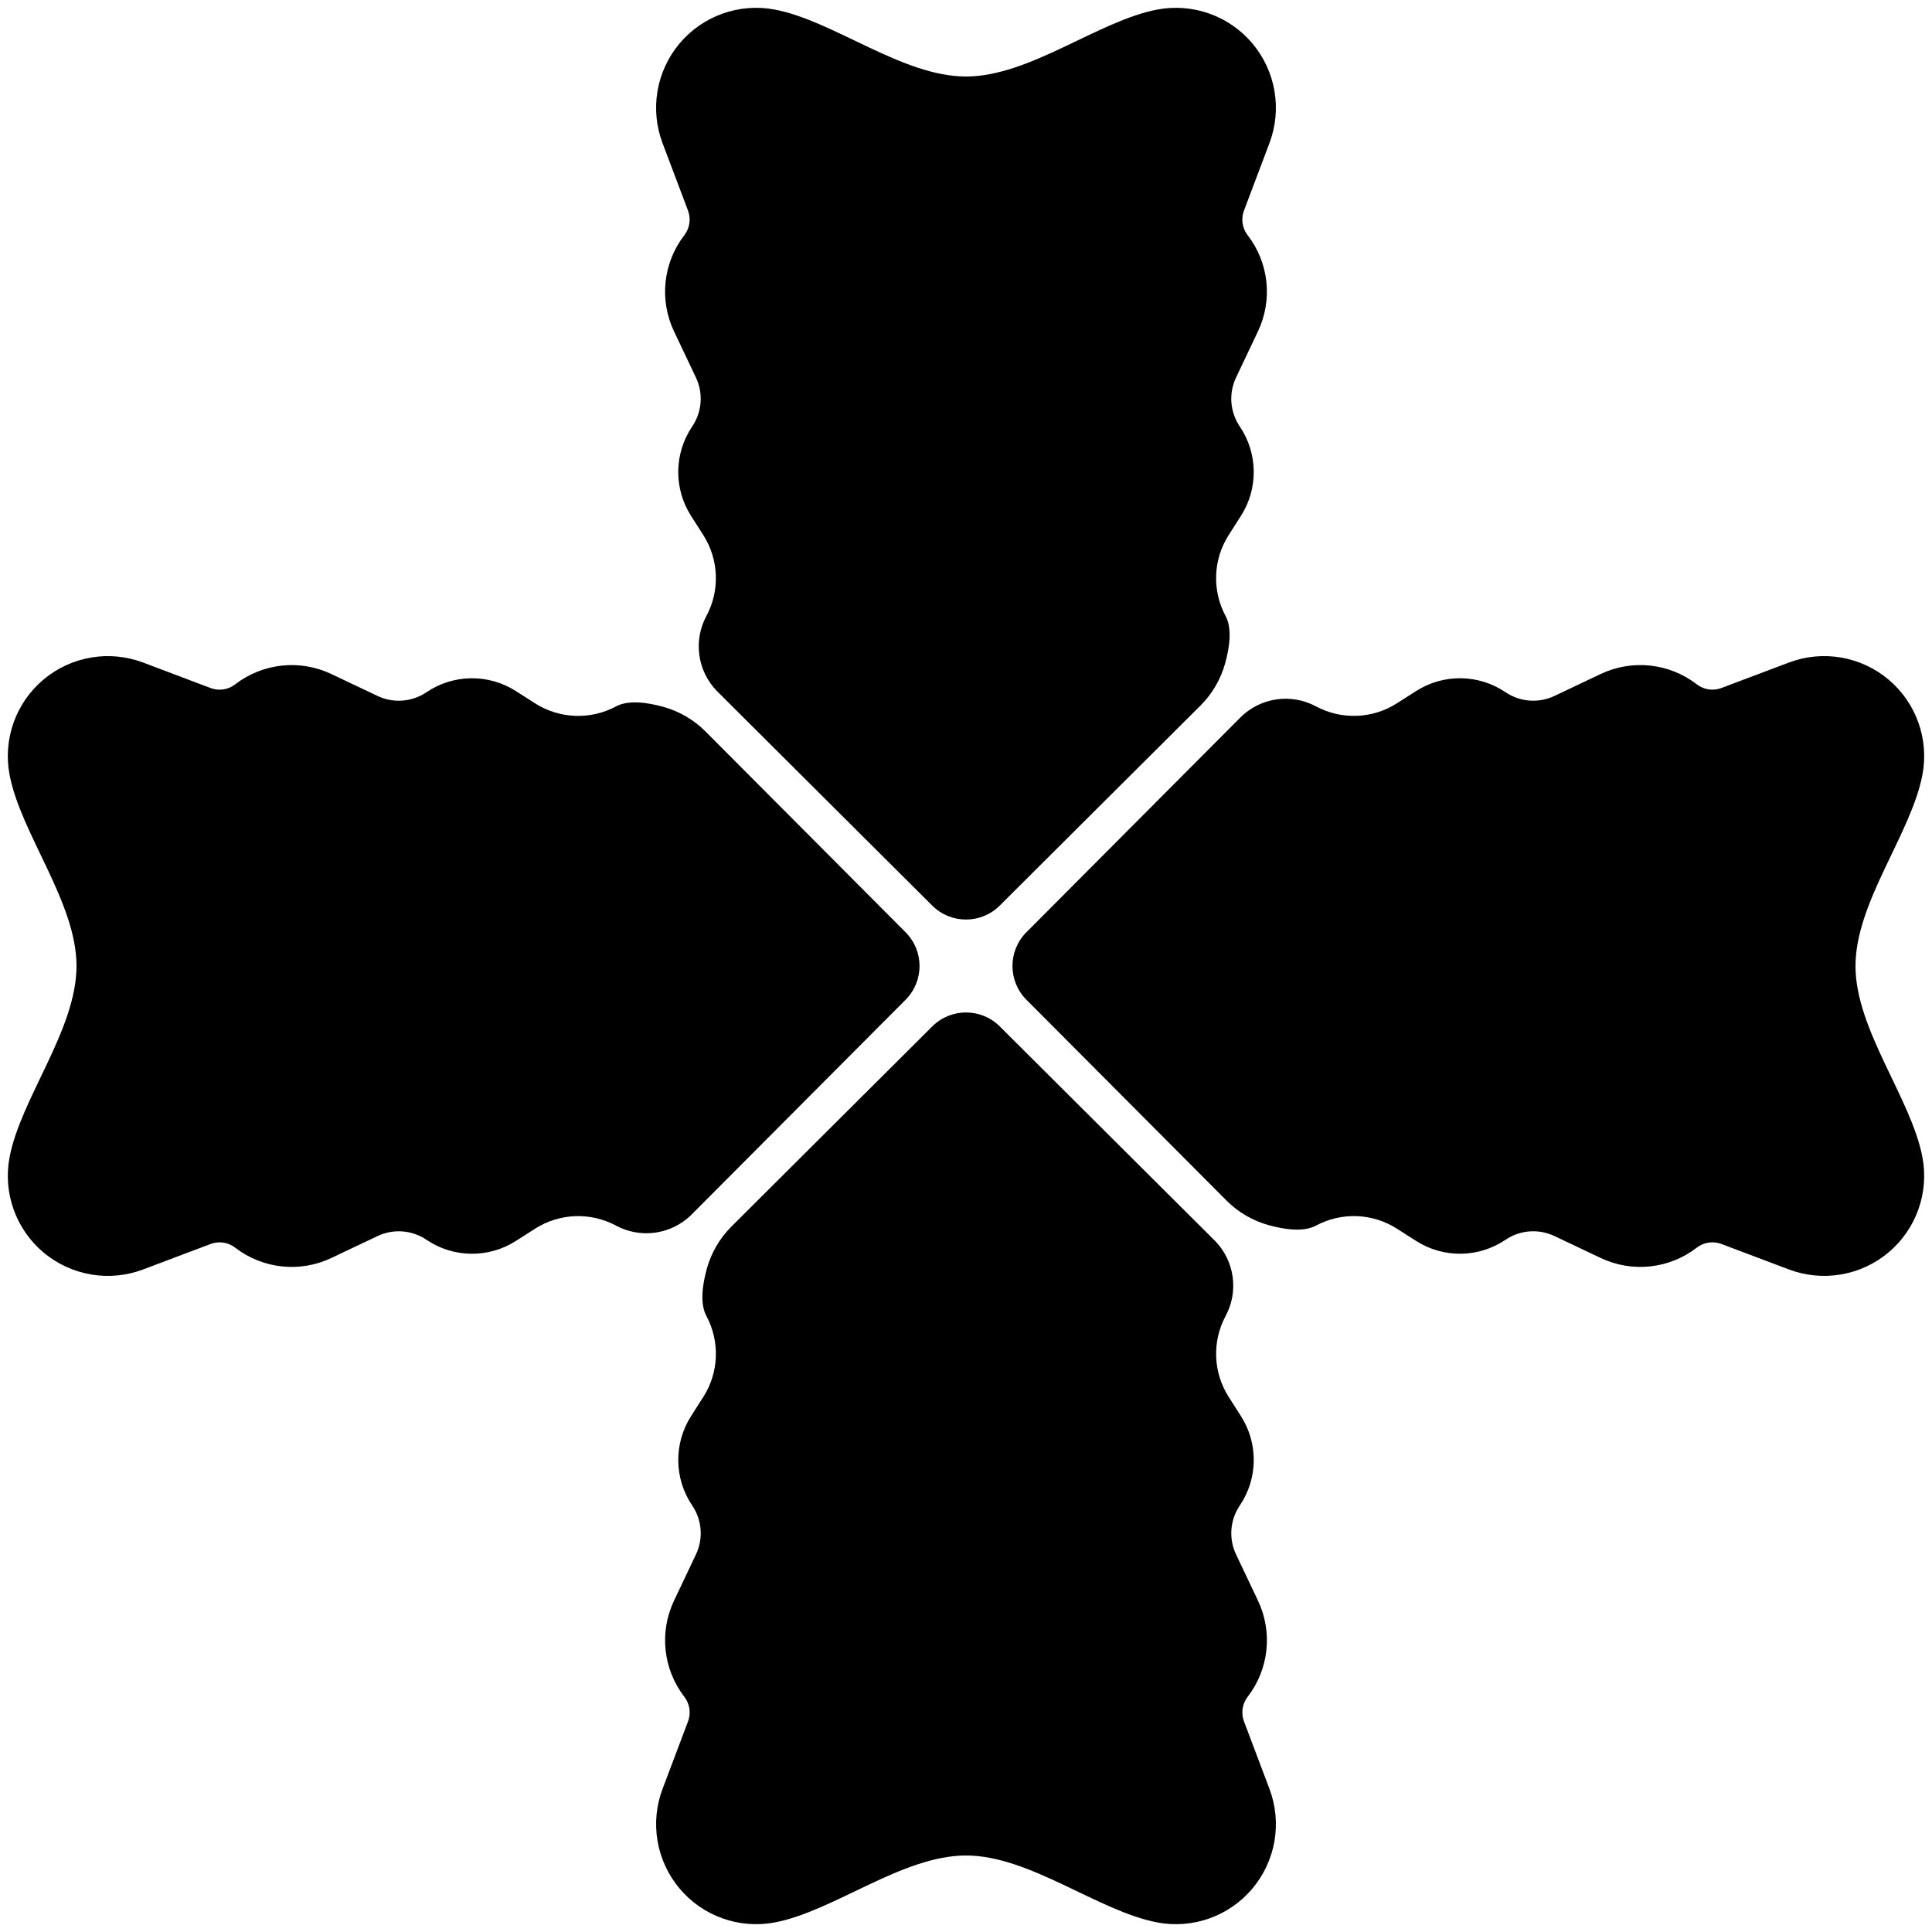 <?xml version="1.0" encoding="UTF-8" standalone="no"?>
<svg version="1.1" xmlns="http://www.w3.org/2000/svg" xmlns:xlink="http://www.w3.org/1999/xlink" viewBox="-505 -505 1010 1010">
	<g id="Cross-119">
		<title>Cross CXIX, by Adam Stanislav</title>

		<g id="Tvary">
			<path id="Tvar" d="m-130.22-143.74c-0.026-0.025-0.052-0.051-0.077-0.078-10.126-10.468-12.328-26.287-5.433-39.126 7.17-13.351 6.562-29.534-1.588-42.31-3.664-5.743-6.44-10.095-6.44-10.095-9.123-14.301-8.875-32.656 0.633-46.704v-0.001c5.127-7.576 5.867-17.298 1.947-25.563-5.291-11.154-11.474-24.187-11.474-24.187-7.795-16.432-5.704-35.848 5.409-50.245 2.828-3.663 3.554-8.529 1.92-12.858-4.638-12.285-13.312-35.258-13.312-35.258-6.678-17.687-3.287-37.602 8.869-52.083 12.156-14.48 31.183-21.269 49.76-17.755 0.001 0 0.002 0.001 0.004 0.001 30.833 5.833 66.667 35 100 35s69.167-29.167 100-35c0.002 0 0.003-0.001 0.005-0.001 18.576-3.513 37.603 3.276 49.759 17.756 12.155 14.48 15.547 34.395 8.869 52.082 0 0-8.676 22.98-13.314 35.264-1.633 4.326-0.906 9.188 1.919 12.848 0 0.002 0.002 0.003 0.003 0.005 11.113 14.396 13.203 33.812 5.409 50.244l-11.474 24.188c-3.92 8.265-3.18 17.987 1.947 25.563 9.507 14.048 9.756 32.403 0.633 46.704 0 0-2.777 4.352-6.441 10.096-8.15 12.776-8.757 28.959-1.587 42.31h-0.001c3.507 6.529 2.038 16.523-0.261 24.786-2.318 8.322-6.753 15.901-12.873 21.999-20.305 20.245-76.171 75.905-104.95 104.58-9.756 9.72-25.534 9.72-35.29 0-35.569-35.438-112.52-112.11-112.57-112.16z"/>
			<use xlink:href="#Tvar" transform="rotate(180)"/>
		</g>
		<use xlink:href="#Tvary" transform="rotate(90)"/>
	</g>
</svg>
